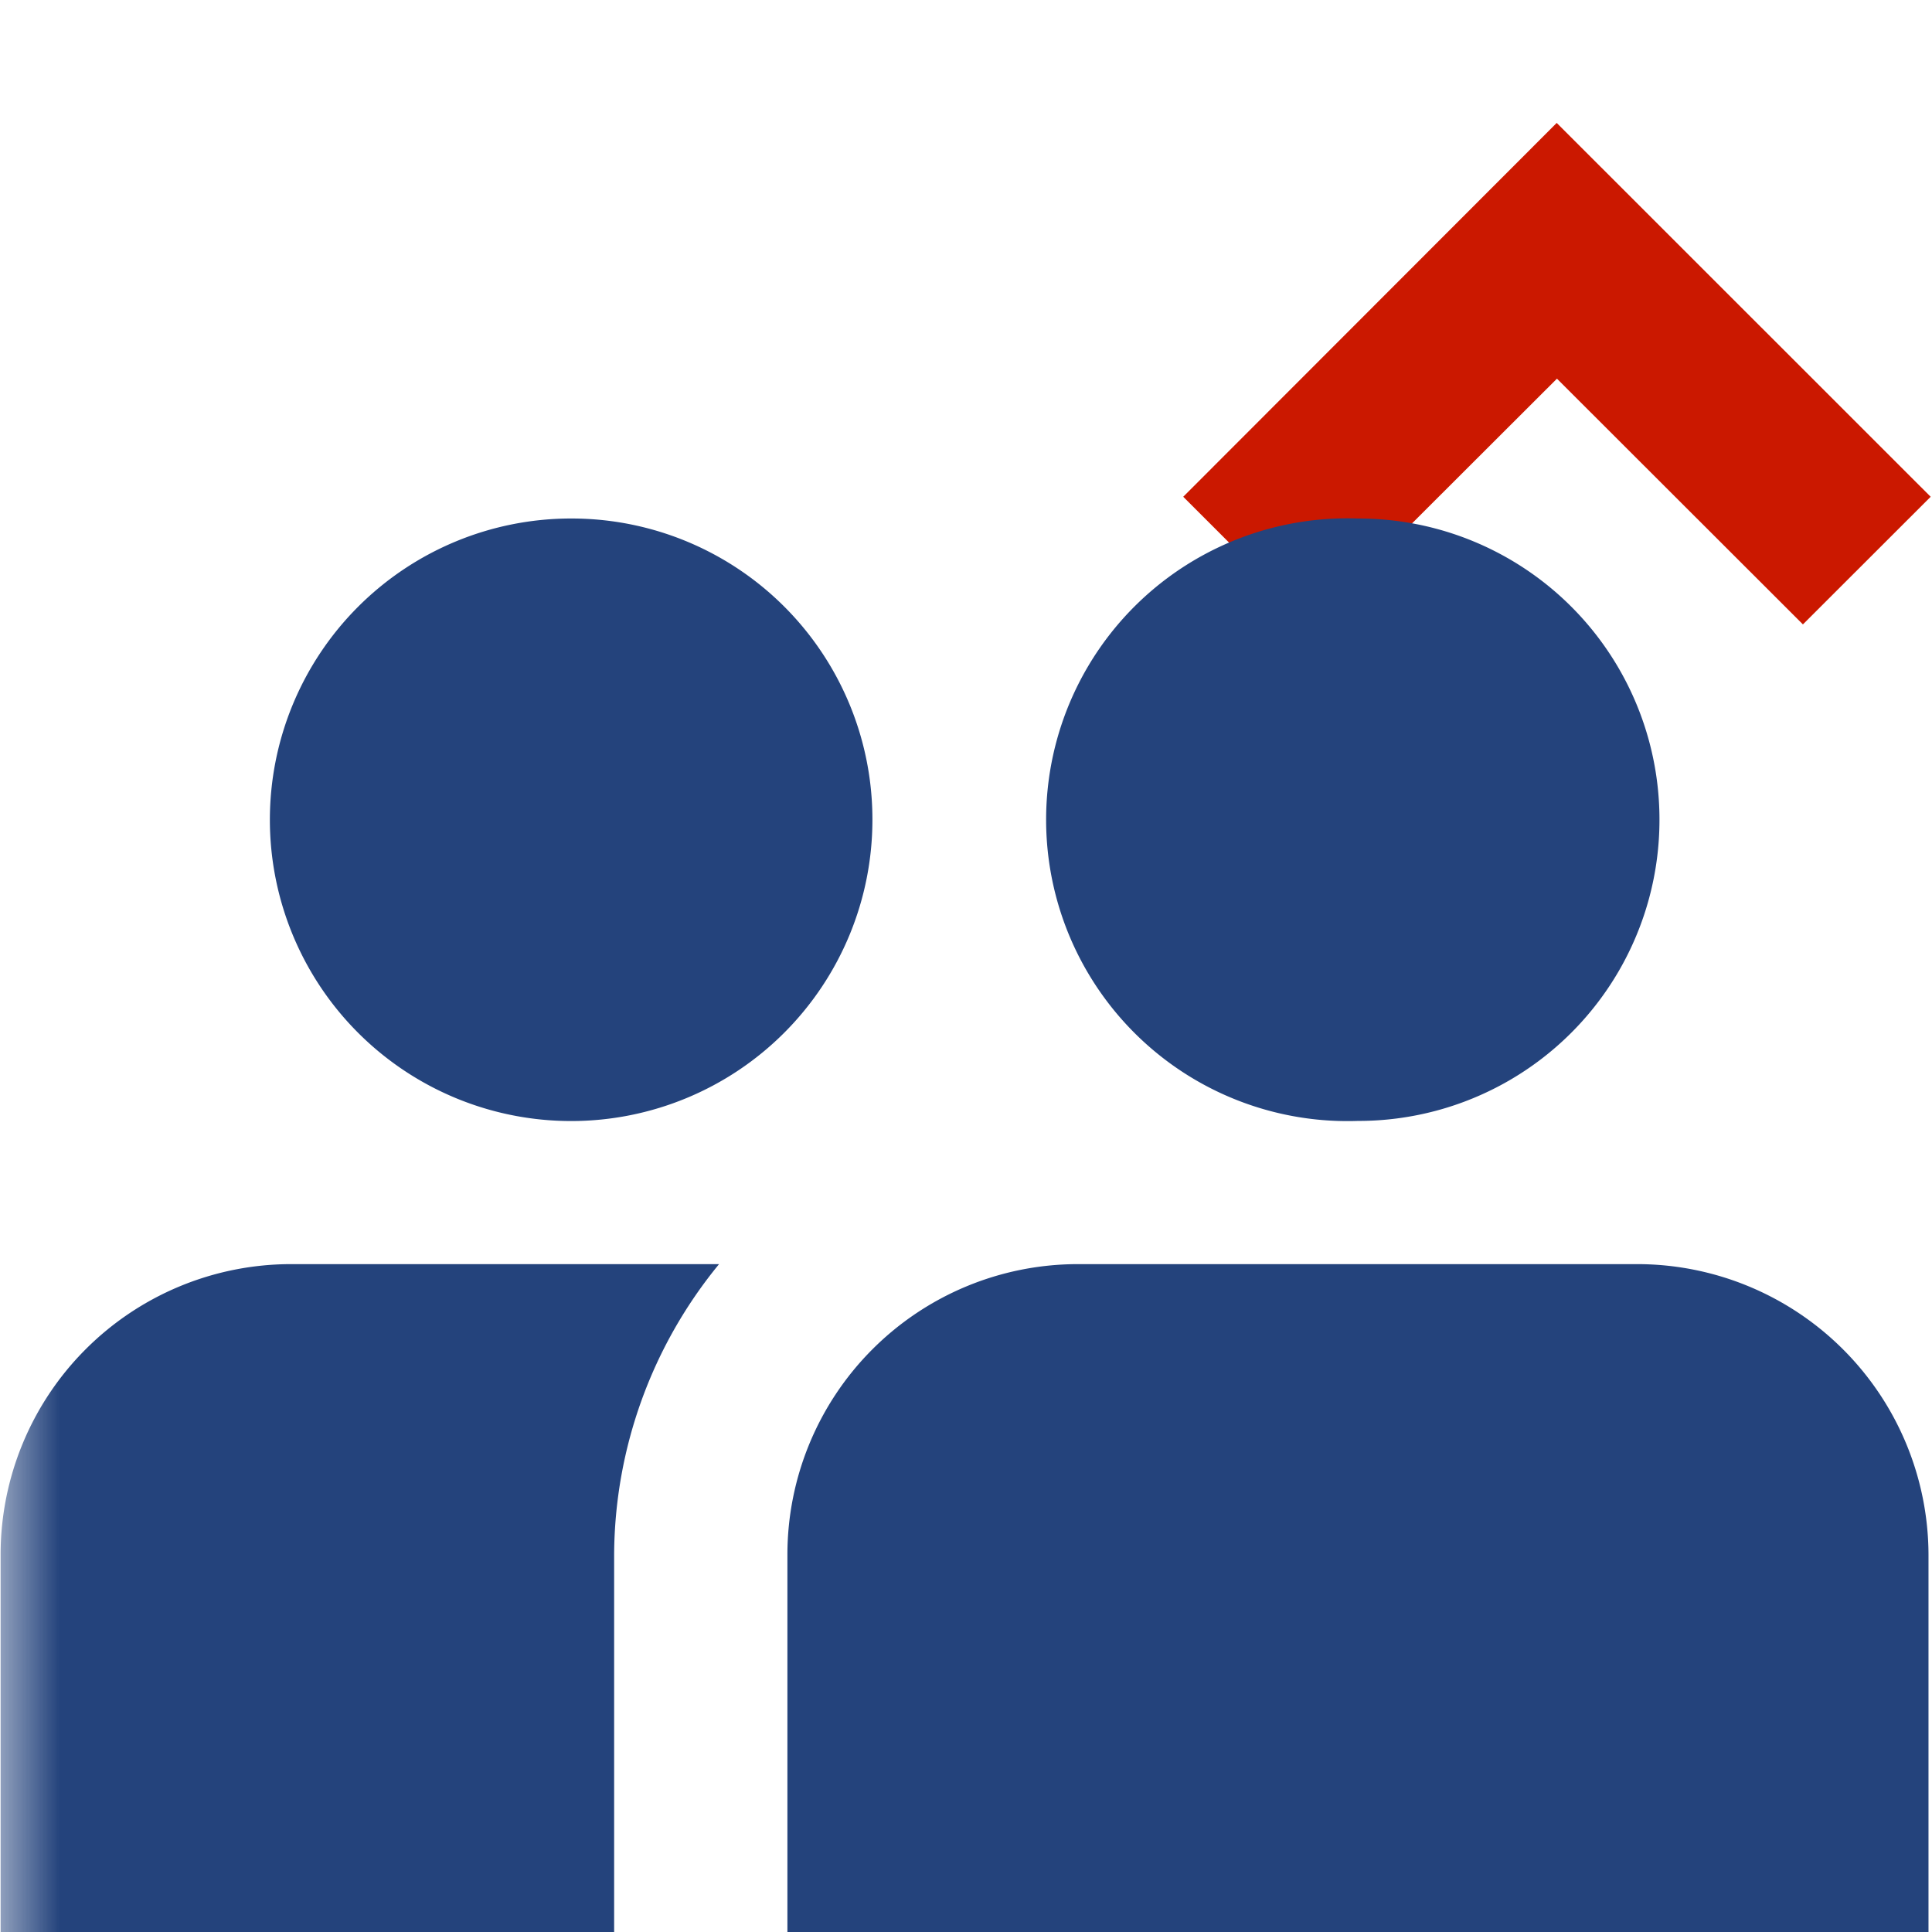 <svg width="16" height="16" xmlns="http://www.w3.org/2000/svg" viewBox="0 0 16 16" shape-rendering="geometricPrecision" fill="#24437c"><defs><mask id="a"><rect fill="#fff" width="100%" height="100%"/><path fill="#000" d="M12.892-.396l-4.507 4.51 2.471 2.471 2.038-2.036 2.037 2.035 2.473-2.47z"/></mask></defs><path fill="#cb1800" d="M12.894 3.136l2.037 2.035 1.058-1.057-3.097-3.096-3.093 3.096 1.057 1.057z"/><g mask="url(#a)"><path d="M11.246 9.283a2.493 2.493 0 002.497-2.495 2.493 2.493 0 00-2.497-2.494 2.496 2.496 0 100 4.989zM.005 12.873V16h5.081v-3.128a3.819 3.819 0 01.869-2.403H2.403a2.406 2.406 0 00-2.398 2.404zm13.559-2.404H8.919a2.406 2.406 0 00-2.398 2.404V16h9.45v-3.127a2.413 2.413 0 00-2.407-2.404zM4.729 4.294a2.495 2.495 0 102.496 2.494 2.492 2.492 0 00-2.496-2.494z"/></g></svg>